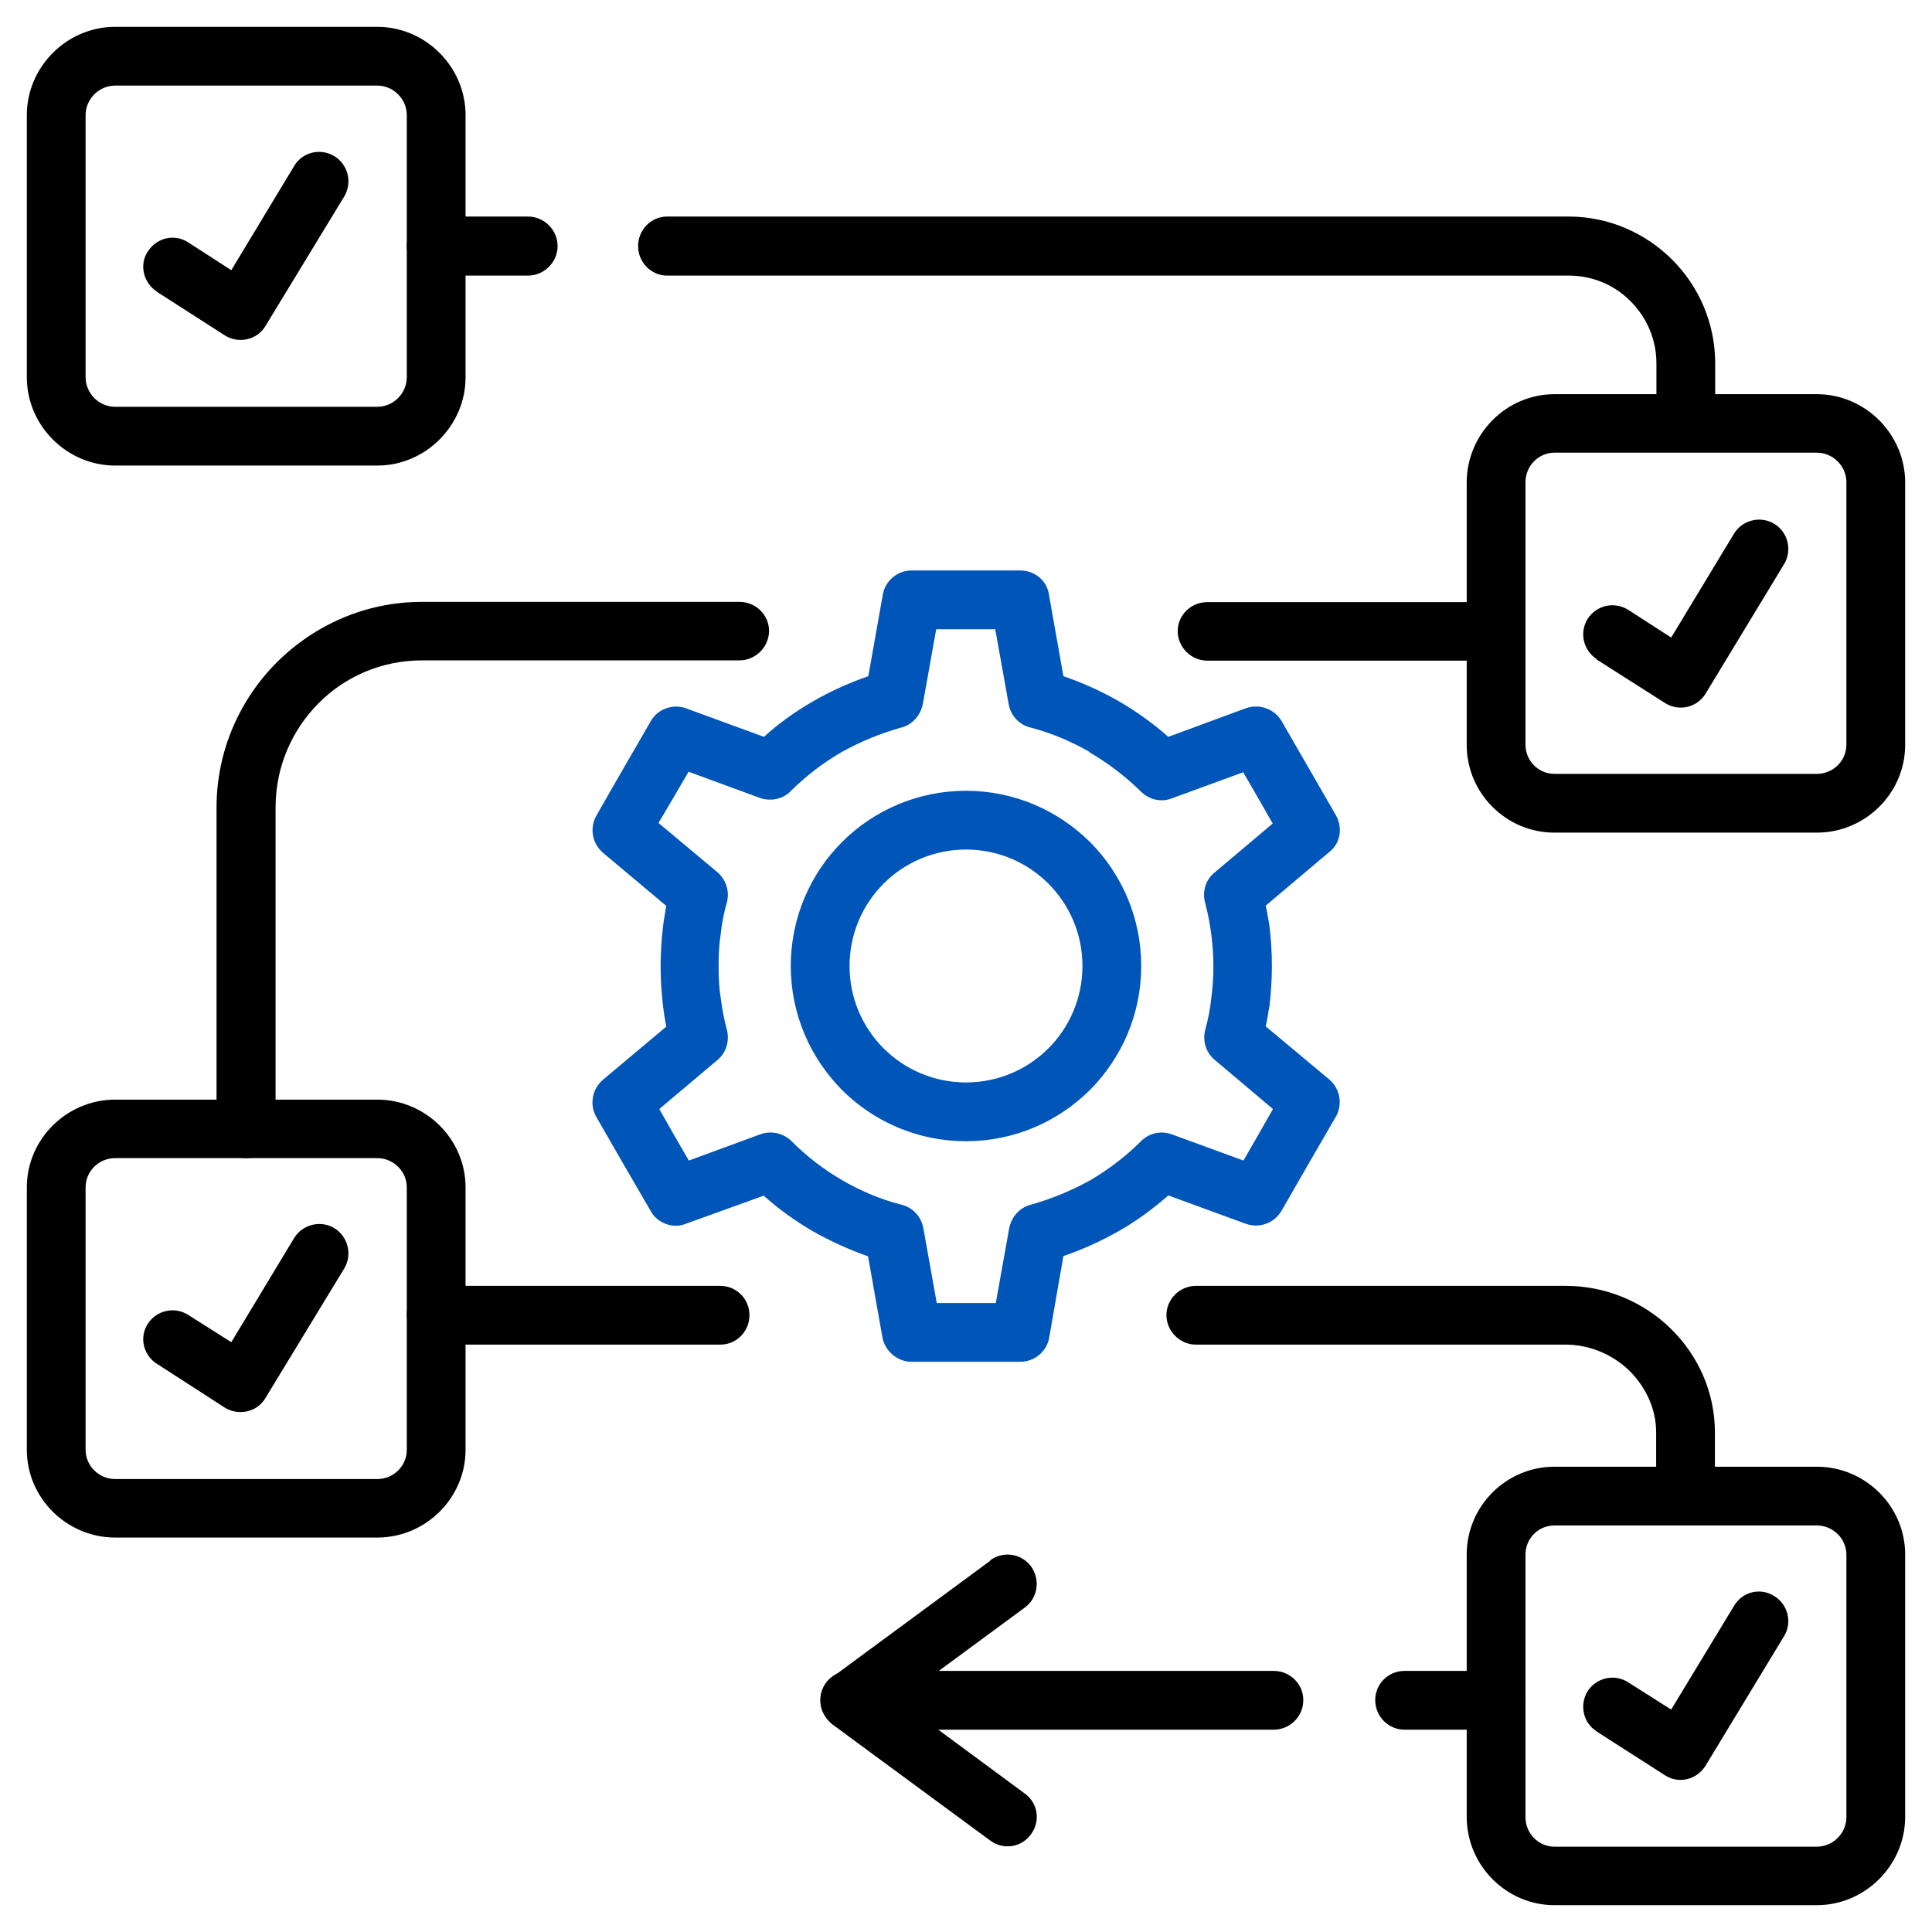 <?xml version="1.0" encoding="UTF-8"?>
<svg id="Process" xmlns="http://www.w3.org/2000/svg" version="1.1" viewBox="0 0 72 72">
  <!-- Generator: Adobe Illustrator 29.6.0, SVG Export Plug-In . SVG Version: 2.1.1 Build 207)  -->
  <defs>
    <style>
      .st0 {
        fill: #0055b8;
      }
    </style>
  </defs>
  <path id="_x31_1" d="M10.27,42.06c0,.6-.5,1.1-1.1,1.1s-1.1-.5-1.1-1.1v-11.97c0-2.11.87-4.03,2.25-5.41,1.4-1.39,3.3-2.25,5.41-2.25h11.83c.6,0,1.1.48,1.1,1.08s-.5,1.1-1.1,1.1h-11.83c-1.5,0-2.87.6-3.86,1.6s-1.6,2.36-1.6,3.88v11.97ZM16.24,50.11c-.6,0-1.08-.5-1.08-1.1s.48-1.09,1.08-1.09h10.6c.6,0,1.09.48,1.09,1.09s-.48,1.1-1.09,1.1h-10.6ZM44.57,50.11c-.6,0-1.1-.5-1.1-1.1s.5-1.09,1.1-1.09h13.78c1.5,0,2.9.6,3.92,1.6,1.01.99,1.64,2.36,1.64,3.86v2.15c0,.6-.48,1.1-1.09,1.1s-1.1-.5-1.1-1.1v-2.15c0-.88-.39-1.69-.99-2.29-.62-.6-1.47-.98-2.39-.98h-13.78,0ZM55.75,62.27c.6,0,1.1.48,1.1,1.09s-.5,1.1-1.1,1.1h-3.41c-.6,0-1.09-.5-1.09-1.1s.48-1.09,1.09-1.09h3.41ZM47.47,62.27c.6,0,1.1.48,1.1,1.09s-.5,1.1-1.1,1.1h-15.81c-.6,0-1.09-.5-1.09-1.1s.48-1.09,1.09-1.09h15.81ZM44.99,24.62c-.6,0-1.1-.5-1.1-1.1s.5-1.08,1.1-1.08h10.76c.6,0,1.1.48,1.1,1.08s-.5,1.1-1.1,1.1h-10.76ZM63.92,15.04c0,.6-.48,1.08-1.09,1.08s-1.1-.48-1.1-1.08v-1.5c0-.9-.37-1.72-.96-2.31-.59-.6-1.41-.96-2.31-.96H24.86c-.6,0-1.08-.5-1.08-1.1s.48-1.1,1.08-1.1h33.6c1.5,0,2.87.62,3.86,1.61.99.99,1.6,2.36,1.6,3.86v1.5ZM19.68,8.07c.6,0,1.1.5,1.1,1.1s-.5,1.1-1.1,1.1h-3.44c-.6,0-1.08-.5-1.08-1.1s.48-1.1,1.08-1.1h3.44Z"/>
  <path id="_x31_0" d="M5.85,10.87c-.51-.33-.67-1.01-.34-1.5.33-.51.99-.67,1.5-.34l1.61,1.04,2.34-3.88c.31-.53.99-.68,1.5-.37s.68.98.37,1.5l-2.95,4.85c-.31.5-.99.65-1.5.33l-2.54-1.63Z"/>
  <path id="_x39_" d="M59.5,24.56c-.5-.33-.65-.99-.33-1.5.33-.51.99-.65,1.5-.34l1.61,1.04,2.34-3.87c.31-.51.98-.68,1.5-.37.51.31.68.98.37,1.5l-2.94,4.85c-.33.51-.99.65-1.5.33l-2.56-1.63Z"/>
  <path id="_x38_" d="M5.85,50.83c-.51-.33-.67-.99-.34-1.5.33-.5.99-.65,1.5-.33l1.61,1.02,2.34-3.88c.31-.51.99-.68,1.5-.37.51.31.68.99.37,1.5l-2.95,4.85c-.31.51-.99.65-1.5.34l-2.54-1.64Z"/>
  <path id="_x37_" d="M57.93,54.66h9.78c1.8,0,3.29,1.47,3.29,3.27v9.78c0,1.8-1.49,3.29-3.29,3.29h-9.78c-1.8,0-3.27-1.49-3.27-3.29v-9.78c0-1.8,1.47-3.27,3.27-3.27h0ZM67.71,56.85h-9.78c-.6,0-1.08.48-1.08,1.09v9.78c0,.6.48,1.1,1.08,1.1h9.78c.6,0,1.1-.5,1.1-1.1v-9.78c0-.6-.5-1.09-1.1-1.09Z"/>
  <path id="_x36_" d="M59.5,64.52c-.5-.31-.65-.99-.33-1.5.33-.5.99-.65,1.5-.33l1.61,1.02,2.34-3.86c.31-.53.98-.7,1.5-.37.51.31.68.98.37,1.49l-2.94,4.85c-.33.51-.99.67-1.5.34l-2.56-1.64Z"/>
  <path id="_x35_" d="M36.9,58.15c.48-.36,1.16-.26,1.52.22.36.5.26,1.18-.23,1.54l-4.7,3.46,4.7,3.47c.5.36.59,1.04.23,1.52-.36.5-1.04.59-1.52.23l-5.87-4.32c-.08-.06-.17-.16-.23-.25-.37-.48-.26-1.16.22-1.52l5.89-4.34Z"/>
  <path id="_x34_" class="st0" d="M39.63,25.2c.73.25,1.41.56,2.06.93.67.39,1.27.82,1.85,1.33l2.9-1.07c.51-.17,1.05.03,1.32.48,0,0,1.86,3.22,2.03,3.52.26.47.16,1.04-.25,1.36l-2.37,2c.06.25.09.5.14.76.06.51.09,1.01.09,1.49s-.03.98-.09,1.49c-.05.25-.08.51-.14.76l2.37,1.98c.43.37.51.99.2,1.46-.67,1.15-1.32,2.28-1.98,3.43-.28.48-.85.67-1.35.48l-2.87-1.05c-.57.5-1.18.95-1.85,1.33-.65.37-1.33.68-2.06.93l-.53,3.04c-.09.53-.56.9-1.08.9h-4.05c-.54,0-1.01-.42-1.09-.94l-.53-2.99c-.71-.25-1.39-.56-2.05-.93-.67-.39-1.29-.84-1.84-1.33l-2.91,1.05c-.51.2-1.1-.05-1.33-.53-.67-1.15-1.33-2.29-2-3.46-.26-.46-.15-1.04.25-1.38l2.36-1.98c-.05-.25-.09-.51-.12-.76-.06-.51-.09-1.01-.09-1.49s.03-.98.09-1.49c.03-.26.08-.51.12-.76l-2.36-1.98c-.43-.37-.51-.99-.2-1.46.65-1.15,1.32-2.29,1.98-3.44.26-.47.85-.67,1.35-.47l2.87,1.05c.56-.51,1.18-.95,1.84-1.33.64-.37,1.33-.68,2.05-.93l.54-3.04c.09-.53.56-.9,1.07-.9h4.05c.56,0,1.02.4,1.08.95l.53,2.99ZM40.6,28.02c-.68-.39-1.41-.7-2.17-.9-.42-.09-.76-.43-.84-.88l-.5-2.79h-2.2l-.5,2.79c-.08.4-.37.76-.79.87-.79.22-1.54.53-2.22.91-.7.4-1.32.88-1.89,1.44-.28.31-.74.42-1.16.28l-2.67-.98c-.37.64-.74,1.27-1.12,1.91l2.19,1.83c.31.26.47.7.36,1.12-.11.39-.19.79-.23,1.18-.06.39-.08.77-.08,1.21s.02.82.08,1.19c.05.39.12.76.22,1.15.12.4,0,.87-.34,1.15l-2.17,1.83c.36.64.73,1.29,1.1,1.92l2.67-.98c.39-.14.84-.05,1.15.25.57.57,1.21,1.07,1.91,1.47.67.39,1.4.7,2.17.9.42.09.76.43.84.88l.5,2.79h2.2l.5-2.79c.08-.4.37-.76.79-.87.79-.22,1.53-.53,2.22-.91.68-.4,1.32-.88,1.88-1.44.29-.31.74-.43,1.16-.28l2.68.98c.37-.64.73-1.27,1.1-1.92l-2.17-1.83c-.31-.26-.46-.68-.36-1.1.11-.4.19-.79.23-1.19.05-.37.08-.78.08-1.19s-.03-.82-.08-1.21c-.05-.37-.12-.76-.22-1.13-.12-.4-.02-.87.34-1.16l2.17-1.83c-.36-.64-.73-1.27-1.1-1.91l-2.68.98c-.37.14-.82.05-1.13-.26-.57-.56-1.21-1.05-1.91-1.46h0ZM36,29.47c1.8,0,3.43.73,4.62,1.91,1.18,1.18,1.91,2.82,1.91,4.62s-.73,3.43-1.91,4.62c-1.19,1.18-2.82,1.91-4.62,1.91s-3.44-.73-4.62-1.91c-1.18-1.19-1.91-2.82-1.91-4.62s.73-3.44,1.91-4.62,2.82-1.91,4.62-1.91ZM39.07,32.93c-.79-.79-1.88-1.27-3.07-1.27s-2.28.48-3.07,1.27c-.79.79-1.27,1.88-1.27,3.07s.48,2.28,1.27,3.07c.79.79,1.88,1.27,3.07,1.27s2.28-.48,3.07-1.27c.79-.79,1.27-1.88,1.27-3.07,0-1.19-.48-2.28-1.27-3.07Z"/>
  <path id="_x33_" d="M4.29,40.98h9.77c1.8,0,3.29,1.47,3.29,3.27v9.78c0,1.8-1.49,3.27-3.29,3.27H4.29c-1.8,0-3.29-1.47-3.29-3.27v-9.78c0-1.8,1.49-3.27,3.29-3.27ZM14.05,43.16H4.29c-.6,0-1.1.48-1.1,1.09v9.78c0,.6.5,1.09,1.1,1.09h9.77c.6,0,1.1-.48,1.1-1.09v-9.78c0-.6-.5-1.09-1.1-1.09Z"/>
  <path id="_x32_" d="M57.93,14.69h9.78c1.8,0,3.29,1.49,3.29,3.29v9.78c0,1.8-1.49,3.27-3.29,3.27h-9.78c-1.8,0-3.27-1.47-3.27-3.27v-9.78c0-1.8,1.47-3.29,3.27-3.29h0ZM67.71,16.87h-9.78c-.6,0-1.08.5-1.08,1.1v9.78c0,.6.48,1.09,1.08,1.09h9.78c.6,0,1.1-.48,1.1-1.09v-9.78c0-.6-.5-1.1-1.1-1.1h0Z"/>
  <path id="_x31_" d="M4.29,1h9.77c1.8,0,3.29,1.49,3.29,3.29v9.77c0,1.8-1.49,3.29-3.29,3.29H4.29c-1.8,0-3.29-1.49-3.29-3.29V4.29c0-1.8,1.49-3.29,3.29-3.29ZM14.05,3.19H4.29c-.6,0-1.1.5-1.1,1.1v9.77c0,.6.5,1.1,1.1,1.1h9.77c.6,0,1.1-.5,1.1-1.1V4.29c0-.6-.5-1.1-1.1-1.1Z"/>
</svg>